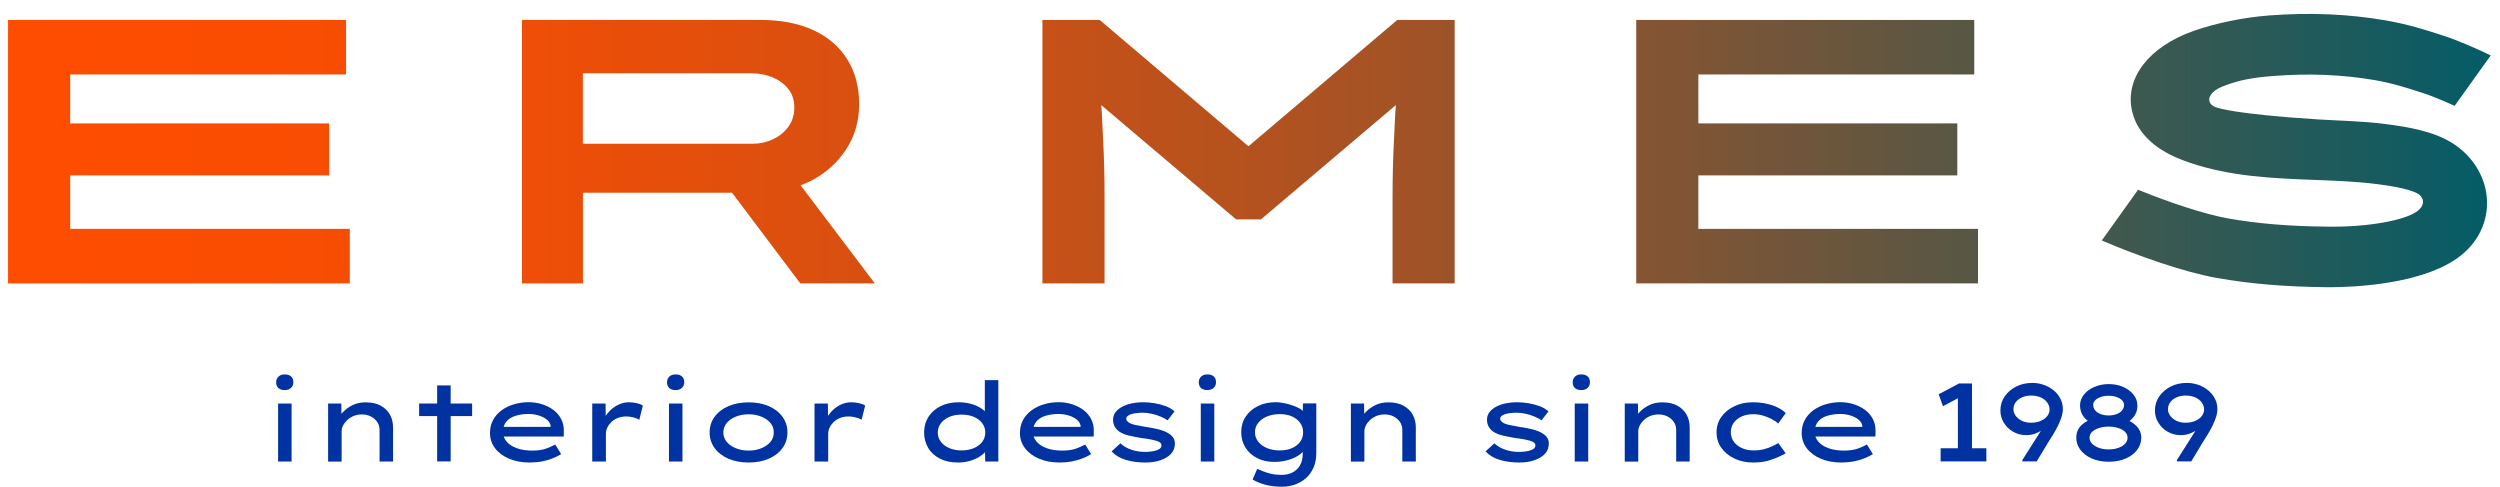 <?xml version="1.0" encoding="UTF-8"?>
<!-- Generator: Adobe Illustrator 28.3.0, SVG Export Plug-In . SVG Version: 6.00 Build 0)  -->
<svg xmlns="http://www.w3.org/2000/svg" xmlns:xlink="http://www.w3.org/1999/xlink" version="1.1" id="Livello_1" x="0px" y="0px" viewBox="0 0 320.31 62.36" style="enable-background:new 0 0 320.31 62.36;" xml:space="preserve">
<style type="text/css">
	.st0{fill:url(#SVGID_1_);}
	.st1{fill:#0033A1;}
</style>
<g>
	<linearGradient id="SVGID_1_" gradientUnits="userSpaceOnUse" x1="1.032" y1="19.286" x2="319.144" y2="19.286">
		<stop offset="0" style="stop-color:#FF4D00"></stop>
		<stop offset="0.105" style="stop-color:#FA4D02"></stop>
		<stop offset="0.23" style="stop-color:#EC4E08"></stop>
		<stop offset="0.364" style="stop-color:#D45012"></stop>
		<stop offset="0.505" style="stop-color:#B3521F"></stop>
		<stop offset="0.651" style="stop-color:#885431"></stop>
		<stop offset="0.802" style="stop-color:#535746"></stop>
		<stop offset="0.954" style="stop-color:#175B5F"></stop>
		<stop offset="1" style="stop-color:#035C67"></stop>
	</linearGradient>
	<path class="st0" d="M8.99,29.32h35.83v6.99H1.03V2.55h43.31v6.99H8.99v6.27h33.18v6.66H8.99V29.32z M217.6,22.47h33.18v-6.66   H217.6V9.54h35.35V2.55h-43.31v33.76h43.79v-6.99H217.6V22.47z M102.58,23.74l9.51,12.57h-9.55l-8.75-11.62h-19.1v11.62h-7.81V2.55   h30.46c2.7,0,5,0.44,6.9,1.33c1.9,0.88,3.34,2.14,4.34,3.76c1,1.62,1.5,3.53,1.5,5.72c0,2.15-0.56,4.09-1.69,5.81   c-1.13,1.72-2.65,3.07-4.58,4.05C103.4,23.42,102.99,23.58,102.58,23.74z M74.68,18.42h21.68c0.96,0,1.86-0.19,2.68-0.58   c0.82-0.39,1.48-0.92,1.98-1.62c0.5-0.69,0.75-1.5,0.75-2.44c0-0.93-0.25-1.72-0.75-2.36c-0.5-0.64-1.17-1.14-2-1.5   c-0.84-0.35-1.75-0.53-2.75-0.53H74.68V18.42z M179.03,2.55l-19.07,16.19L140.89,2.55h-7.33v33.76h7.96v-11   c0-2.67-0.06-5.18-0.19-7.52c-0.05-0.95-0.14-3.35-0.23-4.32l17.28,14.64h1.59h1.59l17.28-14.64c-0.09,0.97-0.18,3.37-0.23,4.32   c-0.13,2.35-0.19,4.86-0.19,7.52v11h7.96V2.55H179.03z M313.08,4.58l-0.28-0.09c-2-0.65-4.27-1.38-7.16-1.88   c-4.79-0.82-9.67-1.03-14.92-0.63c-3.26,0.25-6.77,0.97-9.64,1.97c-5.74,2.02-8.85,6.04-7.92,10.24c0.99,4.46,5.81,6.11,7.39,6.65   c5.28,1.8,10.73,2.01,15.99,2.21c2.81,0.11,5.46,0.21,8.02,0.54c1.02,0.13,4.11,0.53,5.28,1.26c0.55,0.34,1.12,1.33-0.22,2.27   c-1.59,1.12-6.22,1.99-11.36,1.92c-5.02-0.05-8.97-0.38-12.81-1.06c-3.05-0.54-7.73-2.12-11.51-3.67l-4.65,6.5   c4.39,1.9,10.56,4.07,14.73,4.8c4.3,0.76,8.67,1.13,14.17,1.19c0.1,0,0.21,0,0.34,0c2.7,0,12.54-0.29,17.17-4.4   c2.09-1.85,3.15-4.44,2.92-7.1c-0.24-2.8-1.91-5.41-4.45-6.99c-2.34-1.46-5.49-2.03-8.54-2.42c-2.93-0.38-5.9-0.42-8.77-0.6   c-10.61-0.68-12.73-1.48-12.74-1.48c-1.59-0.43-1.44-1.92,0.71-2.76c2.15-0.84,3.98-1.13,6.51-1.32c4.57-0.35,8.78-0.17,12.9,0.53   c2.31,0.4,4.19,1.01,6.01,1.6l0.28,0.09c1.02,0.33,2.63,1,3.97,1.61l4.62-6.46C317.32,6.22,314.74,5.11,313.08,4.58z"></path>
	<g>
		<g>
			<path class="st1" d="M36.48,49.98c-0.35,0-0.62-0.09-0.81-0.26c-0.19-0.17-0.29-0.42-0.29-0.74c0-0.3,0.1-0.54,0.3-0.73     c0.2-0.19,0.46-0.28,0.8-0.28c0.36,0,0.63,0.09,0.82,0.26s0.29,0.42,0.29,0.75c0,0.29-0.1,0.53-0.3,0.72     C37.1,49.88,36.83,49.98,36.48,49.98z M35.63,59.12V51.7h1.73v7.43H35.63z"></path>
			<path class="st1" d="M42.04,51.7h1.69l0.03,2.08l-0.58,0.07c0.2-0.38,0.47-0.74,0.8-1.09c0.34-0.35,0.75-0.64,1.23-0.87     c0.48-0.23,1.03-0.34,1.64-0.34c0.77,0,1.42,0.14,1.94,0.43s0.91,0.67,1.18,1.16c0.26,0.48,0.39,1.02,0.39,1.61v4.38h-1.73v-4.04     c0-0.39-0.1-0.74-0.31-1.04s-0.48-0.53-0.82-0.7c-0.34-0.17-0.72-0.25-1.14-0.25c-0.39,0-0.74,0.07-1.06,0.2     c-0.32,0.14-0.59,0.31-0.82,0.53c-0.23,0.22-0.41,0.45-0.53,0.7c-0.12,0.25-0.18,0.49-0.18,0.73v3.88h-0.86     c-0.29,0-0.58,0-0.87,0V51.7z"></path>
			<path class="st1" d="M53.7,53.3V51.7h6.79v1.61H53.7z M56.01,59.12v-9.74h1.73v9.74H56.01z"></path>
			<path class="st1" d="M67.87,59.26c-1,0-1.88-0.16-2.65-0.49c-0.77-0.33-1.37-0.78-1.8-1.35c-0.43-0.57-0.64-1.22-0.64-1.94     c0-0.62,0.13-1.17,0.39-1.66c0.26-0.48,0.62-0.89,1.07-1.23c0.46-0.34,0.98-0.6,1.58-0.78c0.6-0.18,1.22-0.28,1.88-0.28     c0.63,0,1.22,0.09,1.78,0.27c0.55,0.18,1.04,0.43,1.46,0.75c0.42,0.32,0.74,0.71,0.97,1.16c0.23,0.45,0.34,0.94,0.33,1.49     l-0.01,0.73h-7.99l-0.32-1.24h6.86l-0.23,0.17v-0.31c-0.05-0.3-0.21-0.56-0.49-0.79c-0.28-0.23-0.62-0.4-1.04-0.53     s-0.85-0.19-1.32-0.19c-0.59,0-1.13,0.08-1.63,0.23s-0.89,0.39-1.18,0.73c-0.29,0.34-0.44,0.79-0.44,1.35     c0,0.47,0.16,0.88,0.47,1.24c0.31,0.36,0.75,0.64,1.31,0.84c0.56,0.2,1.21,0.3,1.95,0.3s1.35-0.09,1.83-0.27s0.85-0.35,1.13-0.51     l0.76,1.23c-0.31,0.2-0.68,0.38-1.11,0.55c-0.43,0.17-0.89,0.3-1.4,0.4C68.91,59.21,68.4,59.26,67.87,59.26z"></path>
			<path class="st1" d="M75.88,59.12V51.7h1.71l0.03,2.73l-0.52-0.06c0.16-0.53,0.41-1,0.76-1.43c0.35-0.43,0.76-0.77,1.23-1.02     c0.47-0.25,0.96-0.38,1.47-0.38c0.35,0,0.69,0.04,1.01,0.11c0.33,0.08,0.6,0.18,0.8,0.31l-0.46,1.82     c-0.21-0.13-0.47-0.23-0.79-0.31c-0.32-0.08-0.62-0.11-0.9-0.11c-0.4,0-0.77,0.07-1.09,0.2c-0.32,0.13-0.59,0.31-0.81,0.52     c-0.22,0.22-0.39,0.45-0.51,0.71c-0.12,0.26-0.18,0.52-0.18,0.8v3.54H75.88z"></path>
			<path class="st1" d="M86.56,49.98c-0.35,0-0.62-0.09-0.81-0.26c-0.19-0.17-0.29-0.42-0.29-0.74c0-0.3,0.1-0.54,0.3-0.73     c0.2-0.19,0.46-0.28,0.8-0.28c0.36,0,0.63,0.09,0.82,0.26s0.29,0.42,0.29,0.75c0,0.29-0.1,0.53-0.3,0.72     C87.18,49.88,86.91,49.98,86.56,49.98z M85.71,59.12V51.7h1.73v7.43H85.71z"></path>
			<path class="st1" d="M95.92,59.26c-0.98,0-1.84-0.16-2.6-0.49c-0.76-0.33-1.35-0.79-1.77-1.37c-0.42-0.59-0.63-1.25-0.63-1.99     c0-0.75,0.21-1.42,0.63-2c0.42-0.58,1.01-1.04,1.77-1.37s1.62-0.49,2.6-0.49s1.84,0.16,2.59,0.49c0.75,0.33,1.33,0.78,1.75,1.37     c0.42,0.58,0.63,1.25,0.63,2c0,0.74-0.21,1.41-0.63,1.99c-0.42,0.59-1.01,1.05-1.75,1.37C97.75,59.1,96.89,59.26,95.92,59.26z      M95.92,57.73c0.6,0,1.15-0.1,1.63-0.3c0.49-0.2,0.88-0.48,1.17-0.82c0.29-0.35,0.43-0.75,0.41-1.2     c0.02-0.46-0.12-0.86-0.41-1.21c-0.29-0.35-0.68-0.62-1.17-0.82c-0.49-0.2-1.03-0.3-1.63-0.3c-0.6,0-1.15,0.1-1.64,0.3     s-0.88,0.47-1.17,0.82s-0.43,0.75-0.43,1.21c0,0.45,0.14,0.85,0.43,1.2s0.68,0.62,1.17,0.82S95.31,57.73,95.92,57.73z"></path>
			<path class="st1" d="M104.36,59.12V51.7h1.71l0.03,2.73l-0.52-0.06c0.16-0.53,0.41-1,0.76-1.43c0.35-0.43,0.76-0.77,1.23-1.02     c0.47-0.25,0.96-0.38,1.47-0.38c0.35,0,0.69,0.04,1.01,0.11c0.33,0.08,0.6,0.18,0.8,0.31l-0.46,1.82     c-0.21-0.13-0.47-0.23-0.79-0.31c-0.32-0.08-0.62-0.11-0.9-0.11c-0.4,0-0.77,0.07-1.09,0.2c-0.32,0.13-0.59,0.31-0.81,0.52     c-0.22,0.22-0.39,0.45-0.51,0.71c-0.12,0.26-0.18,0.52-0.18,0.8v3.54H104.36z"></path>
			<path class="st1" d="M122.73,59.26c-0.87,0-1.64-0.16-2.29-0.49c-0.65-0.33-1.16-0.78-1.51-1.37c-0.35-0.58-0.53-1.25-0.53-2     c0-0.75,0.19-1.42,0.56-2c0.38-0.58,0.9-1.04,1.57-1.37c0.67-0.33,1.44-0.49,2.3-0.49c0.54,0,1.03,0.06,1.49,0.18     c0.46,0.12,0.85,0.28,1.2,0.48c0.34,0.2,0.61,0.41,0.8,0.64c0.19,0.23,0.3,0.46,0.32,0.7l-0.46,0.06v-4.9h1.73v10.43h-1.68     l-0.04-2.03l0.34,0.14c-0.01,0.23-0.12,0.46-0.32,0.69c-0.21,0.24-0.49,0.45-0.84,0.66c-0.35,0.2-0.76,0.37-1.21,0.49     C123.71,59.2,123.23,59.26,122.73,59.26z M123.2,57.71c0.6,0,1.13-0.1,1.59-0.3c0.46-0.2,0.82-0.48,1.07-0.82     c0.25-0.35,0.38-0.74,0.38-1.18c0-0.43-0.13-0.82-0.38-1.17c-0.25-0.35-0.61-0.62-1.07-0.82c-0.46-0.2-0.99-0.3-1.59-0.3     c-0.59,0-1.12,0.1-1.58,0.3c-0.46,0.2-0.82,0.47-1.08,0.82c-0.26,0.35-0.39,0.74-0.39,1.17c0,0.44,0.13,0.84,0.39,1.18     c0.26,0.35,0.62,0.62,1.08,0.82C122.08,57.61,122.61,57.71,123.2,57.71z"></path>
			<path class="st1" d="M135.77,59.26c-1,0-1.88-0.16-2.65-0.49c-0.77-0.33-1.37-0.78-1.8-1.35c-0.43-0.57-0.64-1.22-0.64-1.94     c0-0.62,0.13-1.17,0.39-1.66c0.26-0.48,0.62-0.89,1.07-1.23c0.46-0.34,0.98-0.6,1.58-0.78c0.6-0.18,1.22-0.28,1.88-0.28     c0.63,0,1.22,0.09,1.78,0.27c0.55,0.18,1.04,0.43,1.46,0.75c0.42,0.32,0.74,0.71,0.97,1.16c0.23,0.45,0.34,0.94,0.33,1.49     l-0.01,0.73h-7.99l-0.32-1.24h6.86l-0.23,0.17v-0.31c-0.05-0.3-0.21-0.56-0.49-0.79c-0.28-0.23-0.62-0.4-1.04-0.53     s-0.85-0.19-1.32-0.19c-0.59,0-1.13,0.08-1.63,0.23s-0.89,0.39-1.18,0.73c-0.29,0.34-0.44,0.79-0.44,1.35     c0,0.47,0.16,0.88,0.47,1.24c0.31,0.36,0.75,0.64,1.31,0.84c0.56,0.2,1.21,0.3,1.95,0.3s1.35-0.09,1.83-0.27s0.85-0.35,1.13-0.51     l0.76,1.23c-0.31,0.2-0.68,0.38-1.11,0.55c-0.43,0.17-0.89,0.3-1.4,0.4C136.81,59.21,136.29,59.26,135.77,59.26z"></path>
			<path class="st1" d="M146.74,59.26c-0.9,0-1.73-0.11-2.47-0.33c-0.75-0.22-1.36-0.58-1.85-1.09l1.13-1.04     c0.37,0.34,0.81,0.61,1.35,0.8s1.12,0.3,1.78,0.3c0.23,0,0.46-0.01,0.7-0.04c0.24-0.02,0.48-0.07,0.7-0.13     c0.22-0.06,0.4-0.15,0.53-0.25c0.13-0.11,0.2-0.25,0.2-0.42c0-0.27-0.23-0.47-0.69-0.59c-0.26-0.08-0.55-0.14-0.87-0.2     c-0.31-0.06-0.64-0.1-0.97-0.14c-0.6-0.1-1.14-0.21-1.63-0.32s-0.89-0.28-1.22-0.49c-0.25-0.17-0.45-0.38-0.6-0.64     c-0.15-0.26-0.22-0.57-0.22-0.92c0-0.35,0.1-0.66,0.3-0.93c0.2-0.27,0.48-0.5,0.83-0.7c0.35-0.19,0.76-0.34,1.23-0.44     c0.47-0.1,0.97-0.15,1.51-0.15c0.46,0,0.94,0.04,1.43,0.12c0.49,0.08,0.97,0.21,1.42,0.37c0.46,0.17,0.84,0.39,1.16,0.68     l-0.89,1.14c-0.26-0.18-0.57-0.34-0.93-0.49c-0.36-0.15-0.73-0.26-1.13-0.35c-0.39-0.09-0.78-0.13-1.17-0.13     c-0.22,0-0.44,0.01-0.68,0.04c-0.24,0.02-0.47,0.06-0.68,0.12c-0.21,0.06-0.38,0.14-0.51,0.24s-0.2,0.23-0.2,0.39     c0,0.09,0.03,0.18,0.1,0.26c0.07,0.08,0.15,0.15,0.25,0.22c0.22,0.13,0.51,0.24,0.88,0.31s0.78,0.15,1.22,0.23     c0.61,0.08,1.17,0.19,1.68,0.32c0.51,0.13,0.94,0.3,1.28,0.51c0.26,0.16,0.47,0.35,0.61,0.56c0.14,0.21,0.21,0.46,0.21,0.75     c0,0.53-0.17,0.97-0.5,1.32c-0.33,0.36-0.79,0.63-1.36,0.82C148.12,59.17,147.47,59.26,146.74,59.26z"></path>
			<path class="st1" d="M154.69,49.98c-0.35,0-0.62-0.09-0.81-0.26c-0.19-0.17-0.29-0.42-0.29-0.74c0-0.3,0.1-0.54,0.3-0.73     c0.2-0.19,0.46-0.28,0.8-0.28c0.36,0,0.63,0.09,0.82,0.26s0.29,0.42,0.29,0.75c0,0.29-0.1,0.53-0.3,0.72     C155.31,49.88,155.04,49.98,154.69,49.98z M153.85,59.12V51.7h1.73v7.43H153.85z"></path>
			<path class="st1" d="M164.3,62.36c-0.88,0-1.64-0.09-2.28-0.28c-0.63-0.18-1.14-0.4-1.53-0.64l0.59-1.37     c0.22,0.09,0.47,0.2,0.77,0.32s0.64,0.23,1.03,0.32c0.39,0.09,0.83,0.13,1.32,0.13c0.54,0,1.01-0.1,1.41-0.31     c0.4-0.21,0.72-0.51,0.95-0.91c0.23-0.4,0.35-0.89,0.35-1.46v-0.8l0.25,0.1c-0.07,0.26-0.28,0.53-0.66,0.8s-0.84,0.49-1.4,0.66     c-0.56,0.17-1.17,0.26-1.82,0.26c-0.85,0-1.58-0.16-2.22-0.49s-1.13-0.77-1.49-1.35c-0.36-0.57-0.54-1.23-0.54-1.97     c0-0.75,0.19-1.42,0.57-1.99c0.38-0.58,0.91-1.03,1.58-1.36c0.67-0.33,1.44-0.49,2.32-0.49c0.22,0,0.48,0.03,0.8,0.08     s0.65,0.13,0.99,0.23c0.34,0.1,0.66,0.23,0.97,0.37s0.55,0.31,0.74,0.49c0.19,0.18,0.28,0.38,0.28,0.59l-0.37,0.11l0.03-1.72     h1.71v6.35c0,0.73-0.12,1.37-0.37,1.91c-0.24,0.54-0.57,0.99-0.99,1.35c-0.41,0.36-0.88,0.62-1.4,0.8S164.86,62.36,164.3,62.36z      M163.98,57.71c0.6,0,1.12-0.1,1.57-0.3s0.79-0.47,1.04-0.82s0.37-0.75,0.37-1.19c0-0.46-0.12-0.86-0.37-1.21     s-0.6-0.62-1.04-0.83c-0.45-0.2-0.97-0.3-1.57-0.3c-0.62,0-1.17,0.1-1.65,0.3c-0.48,0.2-0.85,0.48-1.13,0.83     s-0.41,0.75-0.41,1.21c0,0.43,0.14,0.82,0.41,1.18c0.27,0.35,0.65,0.63,1.13,0.83S163.36,57.71,163.98,57.71z"></path>
			<path class="st1" d="M173.08,51.7h1.69l0.03,2.08l-0.58,0.07c0.2-0.38,0.47-0.74,0.8-1.09c0.34-0.35,0.75-0.64,1.23-0.87     c0.48-0.23,1.03-0.34,1.64-0.34c0.77,0,1.42,0.14,1.94,0.43s0.91,0.67,1.18,1.16c0.26,0.48,0.39,1.02,0.39,1.61v4.38h-1.73v-4.04     c0-0.39-0.1-0.74-0.31-1.04s-0.48-0.53-0.82-0.7c-0.34-0.17-0.72-0.25-1.14-0.25c-0.39,0-0.74,0.07-1.06,0.2     c-0.32,0.14-0.59,0.31-0.82,0.53c-0.23,0.22-0.41,0.45-0.53,0.7c-0.12,0.25-0.18,0.49-0.18,0.73v3.88h-0.86     c-0.29,0-0.58,0-0.87,0V51.7z"></path>
			<path class="st1" d="M194.65,59.26c-0.9,0-1.73-0.11-2.47-0.33c-0.75-0.22-1.36-0.58-1.85-1.09l1.13-1.04     c0.37,0.34,0.81,0.61,1.35,0.8s1.12,0.3,1.78,0.3c0.23,0,0.46-0.01,0.7-0.04c0.24-0.02,0.48-0.07,0.7-0.13     c0.22-0.06,0.4-0.15,0.53-0.25c0.13-0.11,0.2-0.25,0.2-0.42c0-0.27-0.23-0.47-0.69-0.59c-0.26-0.08-0.55-0.14-0.87-0.2     c-0.31-0.06-0.64-0.1-0.97-0.14c-0.6-0.1-1.14-0.21-1.63-0.32s-0.89-0.28-1.22-0.49c-0.25-0.17-0.45-0.38-0.6-0.64     c-0.15-0.26-0.22-0.57-0.22-0.92c0-0.35,0.1-0.66,0.3-0.93c0.2-0.27,0.48-0.5,0.83-0.7c0.35-0.19,0.76-0.34,1.23-0.44     c0.47-0.1,0.97-0.15,1.51-0.15c0.46,0,0.94,0.04,1.43,0.12c0.49,0.08,0.97,0.21,1.42,0.37c0.46,0.17,0.84,0.39,1.16,0.68     l-0.89,1.14c-0.26-0.18-0.57-0.34-0.93-0.49c-0.36-0.15-0.73-0.26-1.13-0.35c-0.39-0.09-0.78-0.13-1.17-0.13     c-0.22,0-0.44,0.01-0.68,0.04c-0.24,0.02-0.47,0.06-0.68,0.12c-0.21,0.06-0.38,0.14-0.51,0.24s-0.2,0.23-0.2,0.39     c0,0.09,0.03,0.18,0.1,0.26c0.07,0.08,0.15,0.15,0.25,0.22c0.22,0.13,0.51,0.24,0.88,0.31s0.78,0.15,1.22,0.23     c0.61,0.08,1.17,0.19,1.68,0.32c0.51,0.13,0.94,0.3,1.28,0.51c0.26,0.16,0.47,0.35,0.61,0.56c0.14,0.21,0.21,0.46,0.21,0.75     c0,0.53-0.17,0.97-0.5,1.32c-0.33,0.36-0.79,0.63-1.36,0.82C196.03,59.17,195.38,59.26,194.65,59.26z"></path>
			<path class="st1" d="M202.6,49.98c-0.35,0-0.62-0.09-0.81-0.26c-0.19-0.17-0.29-0.42-0.29-0.74c0-0.3,0.1-0.54,0.3-0.73     c0.2-0.19,0.46-0.28,0.8-0.28c0.36,0,0.63,0.09,0.82,0.26s0.29,0.42,0.29,0.75c0,0.29-0.1,0.53-0.3,0.72     C203.22,49.88,202.95,49.98,202.6,49.98z M201.76,59.12V51.7h1.73v7.43H201.76z"></path>
			<path class="st1" d="M208.17,51.7h1.69l0.03,2.08l-0.58,0.07c0.2-0.38,0.47-0.74,0.8-1.09c0.34-0.35,0.75-0.64,1.23-0.87     c0.48-0.23,1.03-0.34,1.64-0.34c0.77,0,1.42,0.14,1.94,0.43s0.91,0.67,1.18,1.16c0.26,0.48,0.39,1.02,0.39,1.61v4.38h-1.73v-4.04     c0-0.39-0.1-0.74-0.31-1.04s-0.48-0.53-0.82-0.7c-0.34-0.17-0.72-0.25-1.14-0.25c-0.39,0-0.74,0.07-1.06,0.2     c-0.32,0.14-0.59,0.31-0.82,0.53c-0.23,0.22-0.41,0.45-0.53,0.7c-0.12,0.25-0.18,0.49-0.18,0.73v3.88h-0.86     c-0.29,0-0.58,0-0.87,0V51.7z"></path>
			<path class="st1" d="M224.64,59.26c-0.9,0-1.71-0.17-2.42-0.51c-0.71-0.34-1.27-0.8-1.68-1.38c-0.41-0.58-0.61-1.24-0.61-1.97     c0-0.74,0.2-1.4,0.61-1.98c0.41-0.58,0.97-1.04,1.67-1.37c0.7-0.34,1.49-0.51,2.37-0.51c0.87,0,1.68,0.12,2.42,0.36     c0.74,0.24,1.34,0.58,1.8,1.02l-0.97,1.35c-0.24-0.23-0.54-0.43-0.9-0.61c-0.35-0.18-0.72-0.32-1.11-0.43     c-0.39-0.11-0.78-0.16-1.16-0.16c-0.58,0-1.09,0.1-1.53,0.3c-0.44,0.2-0.77,0.48-1.01,0.82c-0.24,0.35-0.36,0.75-0.36,1.2     c0,0.45,0.13,0.85,0.38,1.2c0.25,0.35,0.6,0.62,1.04,0.82c0.44,0.2,0.94,0.3,1.48,0.3c0.5,0,0.94-0.05,1.33-0.15     c0.39-0.1,0.74-0.22,1.04-0.37c0.31-0.15,0.58-0.28,0.82-0.42l0.94,1.31c-0.54,0.31-1.14,0.58-1.82,0.81     C226.29,59.15,225.51,59.26,224.64,59.26z"></path>
			<path class="st1" d="M235.93,59.26c-1,0-1.88-0.16-2.65-0.49c-0.77-0.33-1.37-0.78-1.8-1.35c-0.43-0.57-0.64-1.22-0.64-1.94     c0-0.62,0.13-1.17,0.39-1.66c0.26-0.48,0.62-0.89,1.07-1.23c0.46-0.34,0.98-0.6,1.58-0.78c0.6-0.18,1.22-0.28,1.88-0.28     c0.63,0,1.22,0.09,1.78,0.27c0.55,0.18,1.04,0.43,1.46,0.75c0.42,0.32,0.74,0.71,0.97,1.16c0.23,0.45,0.34,0.94,0.33,1.49     l-0.01,0.73h-7.99l-0.32-1.24h6.86l-0.23,0.17v-0.31c-0.05-0.3-0.21-0.56-0.49-0.79c-0.28-0.23-0.62-0.4-1.04-0.53     s-0.85-0.19-1.32-0.19c-0.59,0-1.13,0.08-1.63,0.23s-0.89,0.39-1.18,0.73c-0.29,0.34-0.44,0.79-0.44,1.35     c0,0.47,0.16,0.88,0.47,1.24c0.31,0.36,0.75,0.64,1.31,0.84c0.56,0.2,1.21,0.3,1.95,0.3s1.35-0.09,1.83-0.27s0.85-0.35,1.13-0.51     l0.76,1.23c-0.31,0.2-0.68,0.38-1.11,0.55c-0.43,0.17-0.89,0.3-1.4,0.4C236.97,59.21,236.45,59.26,235.93,59.26z"></path>
			<path class="st1" d="M250.85,58.43v-8l0.56,0.3l-2.47,1.31l-0.55-1.52l2.61-1.39h1.66v9.31H250.85z M248.64,59.12v-1.69h5.86     v1.69H248.64z"></path>
			<path class="st1" d="M259.15,59.12l-0.06-0.14l3.95-6.23l0.04,0.92c-0.21,0.28-0.43,0.55-0.68,0.8s-0.52,0.48-0.81,0.67     c-0.29,0.19-0.6,0.34-0.93,0.45c-0.33,0.11-0.68,0.16-1.06,0.16c-0.62,0-1.18-0.15-1.68-0.44s-0.89-0.67-1.18-1.15     s-0.44-0.99-0.44-1.54c0-0.69,0.18-1.3,0.55-1.83s0.86-0.96,1.48-1.27c0.62-0.31,1.31-0.46,2.06-0.46c0.53,0,1.03,0.09,1.5,0.26     c0.47,0.17,0.89,0.41,1.25,0.71c0.36,0.3,0.65,0.65,0.85,1.06c0.21,0.4,0.31,0.84,0.31,1.31c0,0.34-0.06,0.69-0.18,1.06     c-0.12,0.37-0.27,0.74-0.46,1.12c-0.19,0.38-0.4,0.75-0.61,1.1s-0.42,0.68-0.62,0.99l-1.48,2.45H259.15z M260.21,54.16     c0.5,0,0.93-0.08,1.29-0.25c0.36-0.16,0.64-0.38,0.82-0.63c0.19-0.26,0.28-0.53,0.28-0.82c0-0.31-0.1-0.6-0.29-0.87     s-0.46-0.49-0.81-0.66c-0.35-0.16-0.77-0.25-1.27-0.25c-0.39,0-0.76,0.07-1.11,0.21c-0.34,0.14-0.62,0.34-0.83,0.61     c-0.21,0.26-0.32,0.58-0.32,0.96c0,0.27,0.09,0.54,0.28,0.8c0.19,0.26,0.45,0.48,0.79,0.65     C259.39,54.08,259.78,54.16,260.21,54.16z"></path>
			<path class="st1" d="M270.17,59.16c-0.81,0-1.52-0.14-2.15-0.41c-0.62-0.27-1.11-0.64-1.47-1.11c-0.35-0.47-0.53-0.99-0.53-1.55     c0-0.38,0.07-0.7,0.2-0.97c0.13-0.27,0.3-0.5,0.51-0.69c0.21-0.19,0.44-0.35,0.69-0.48c0.25-0.13,0.5-0.24,0.75-0.32l-0.11,0.66     c-0.18-0.09-0.36-0.21-0.54-0.35c-0.18-0.14-0.35-0.3-0.51-0.49c-0.16-0.19-0.28-0.41-0.37-0.66c-0.09-0.25-0.14-0.52-0.14-0.82     c0-0.52,0.16-0.98,0.49-1.4c0.33-0.42,0.77-0.75,1.33-0.99c0.56-0.24,1.18-0.37,1.85-0.37c0.69,0,1.32,0.12,1.87,0.37     c0.55,0.24,0.99,0.58,1.32,0.99s0.49,0.89,0.49,1.4c0,0.33-0.05,0.62-0.15,0.87c-0.1,0.25-0.23,0.47-0.39,0.66     c-0.16,0.19-0.34,0.34-0.51,0.47c-0.18,0.13-0.35,0.23-0.51,0.32l-0.07-0.62c0.3,0.1,0.58,0.23,0.83,0.38     c0.25,0.15,0.48,0.33,0.68,0.53c0.2,0.2,0.35,0.43,0.46,0.68c0.11,0.25,0.16,0.53,0.16,0.83c0,0.56-0.18,1.08-0.53,1.55     c-0.35,0.47-0.84,0.84-1.47,1.11C271.72,59.03,271,59.16,270.17,59.16z M270.17,57.58c0.47,0,0.89-0.07,1.25-0.2     c0.37-0.13,0.65-0.31,0.86-0.54s0.31-0.48,0.31-0.76c0-0.29-0.11-0.54-0.32-0.75c-0.21-0.21-0.5-0.38-0.87-0.49     c-0.37-0.12-0.78-0.18-1.24-0.18c-0.45,0-0.86,0.06-1.23,0.18c-0.37,0.12-0.66,0.28-0.88,0.49c-0.22,0.21-0.33,0.46-0.33,0.75     c0,0.28,0.11,0.54,0.32,0.76c0.22,0.23,0.51,0.4,0.87,0.54C269.3,57.52,269.71,57.58,270.17,57.58z M270.17,53.23     c0.38,0,0.71-0.06,1.01-0.17c0.3-0.11,0.53-0.27,0.7-0.47s0.26-0.43,0.26-0.7c0-0.23-0.08-0.43-0.25-0.6     c-0.17-0.17-0.4-0.31-0.7-0.42s-0.64-0.16-1.02-0.16c-0.38,0-0.72,0.05-1.02,0.16s-0.54,0.24-0.71,0.42s-0.25,0.37-0.25,0.6     c0,0.26,0.09,0.5,0.26,0.7s0.41,0.36,0.71,0.47C269.46,53.17,269.79,53.23,270.17,53.23z"></path>
			<path class="st1" d="M278.95,59.12l-0.06-0.14l3.95-6.23l0.04,0.92c-0.21,0.28-0.43,0.55-0.68,0.8s-0.52,0.48-0.81,0.67     c-0.29,0.19-0.6,0.34-0.93,0.45c-0.33,0.11-0.68,0.16-1.06,0.16c-0.62,0-1.18-0.15-1.68-0.44s-0.89-0.67-1.18-1.15     s-0.44-0.99-0.44-1.54c0-0.69,0.18-1.3,0.55-1.83s0.86-0.96,1.48-1.27c0.62-0.31,1.31-0.46,2.06-0.46c0.53,0,1.03,0.09,1.5,0.26     c0.47,0.17,0.89,0.41,1.25,0.71c0.36,0.3,0.65,0.65,0.85,1.06c0.21,0.4,0.31,0.84,0.31,1.31c0,0.34-0.06,0.69-0.18,1.06     c-0.12,0.37-0.27,0.74-0.46,1.12c-0.19,0.38-0.4,0.75-0.61,1.1s-0.42,0.68-0.62,0.99l-1.48,2.45H278.95z M280.01,54.16     c0.5,0,0.93-0.08,1.29-0.25c0.36-0.16,0.64-0.38,0.82-0.63c0.19-0.26,0.28-0.53,0.28-0.82c0-0.31-0.1-0.6-0.29-0.87     s-0.46-0.49-0.81-0.66c-0.35-0.16-0.77-0.25-1.27-0.25c-0.39,0-0.76,0.07-1.11,0.21c-0.34,0.14-0.62,0.34-0.83,0.61     c-0.21,0.26-0.32,0.58-0.32,0.96c0,0.27,0.09,0.54,0.28,0.8c0.19,0.26,0.45,0.48,0.79,0.65     C279.19,54.08,279.57,54.16,280.01,54.16z"></path>
		</g>
	</g>
</g>
</svg>
